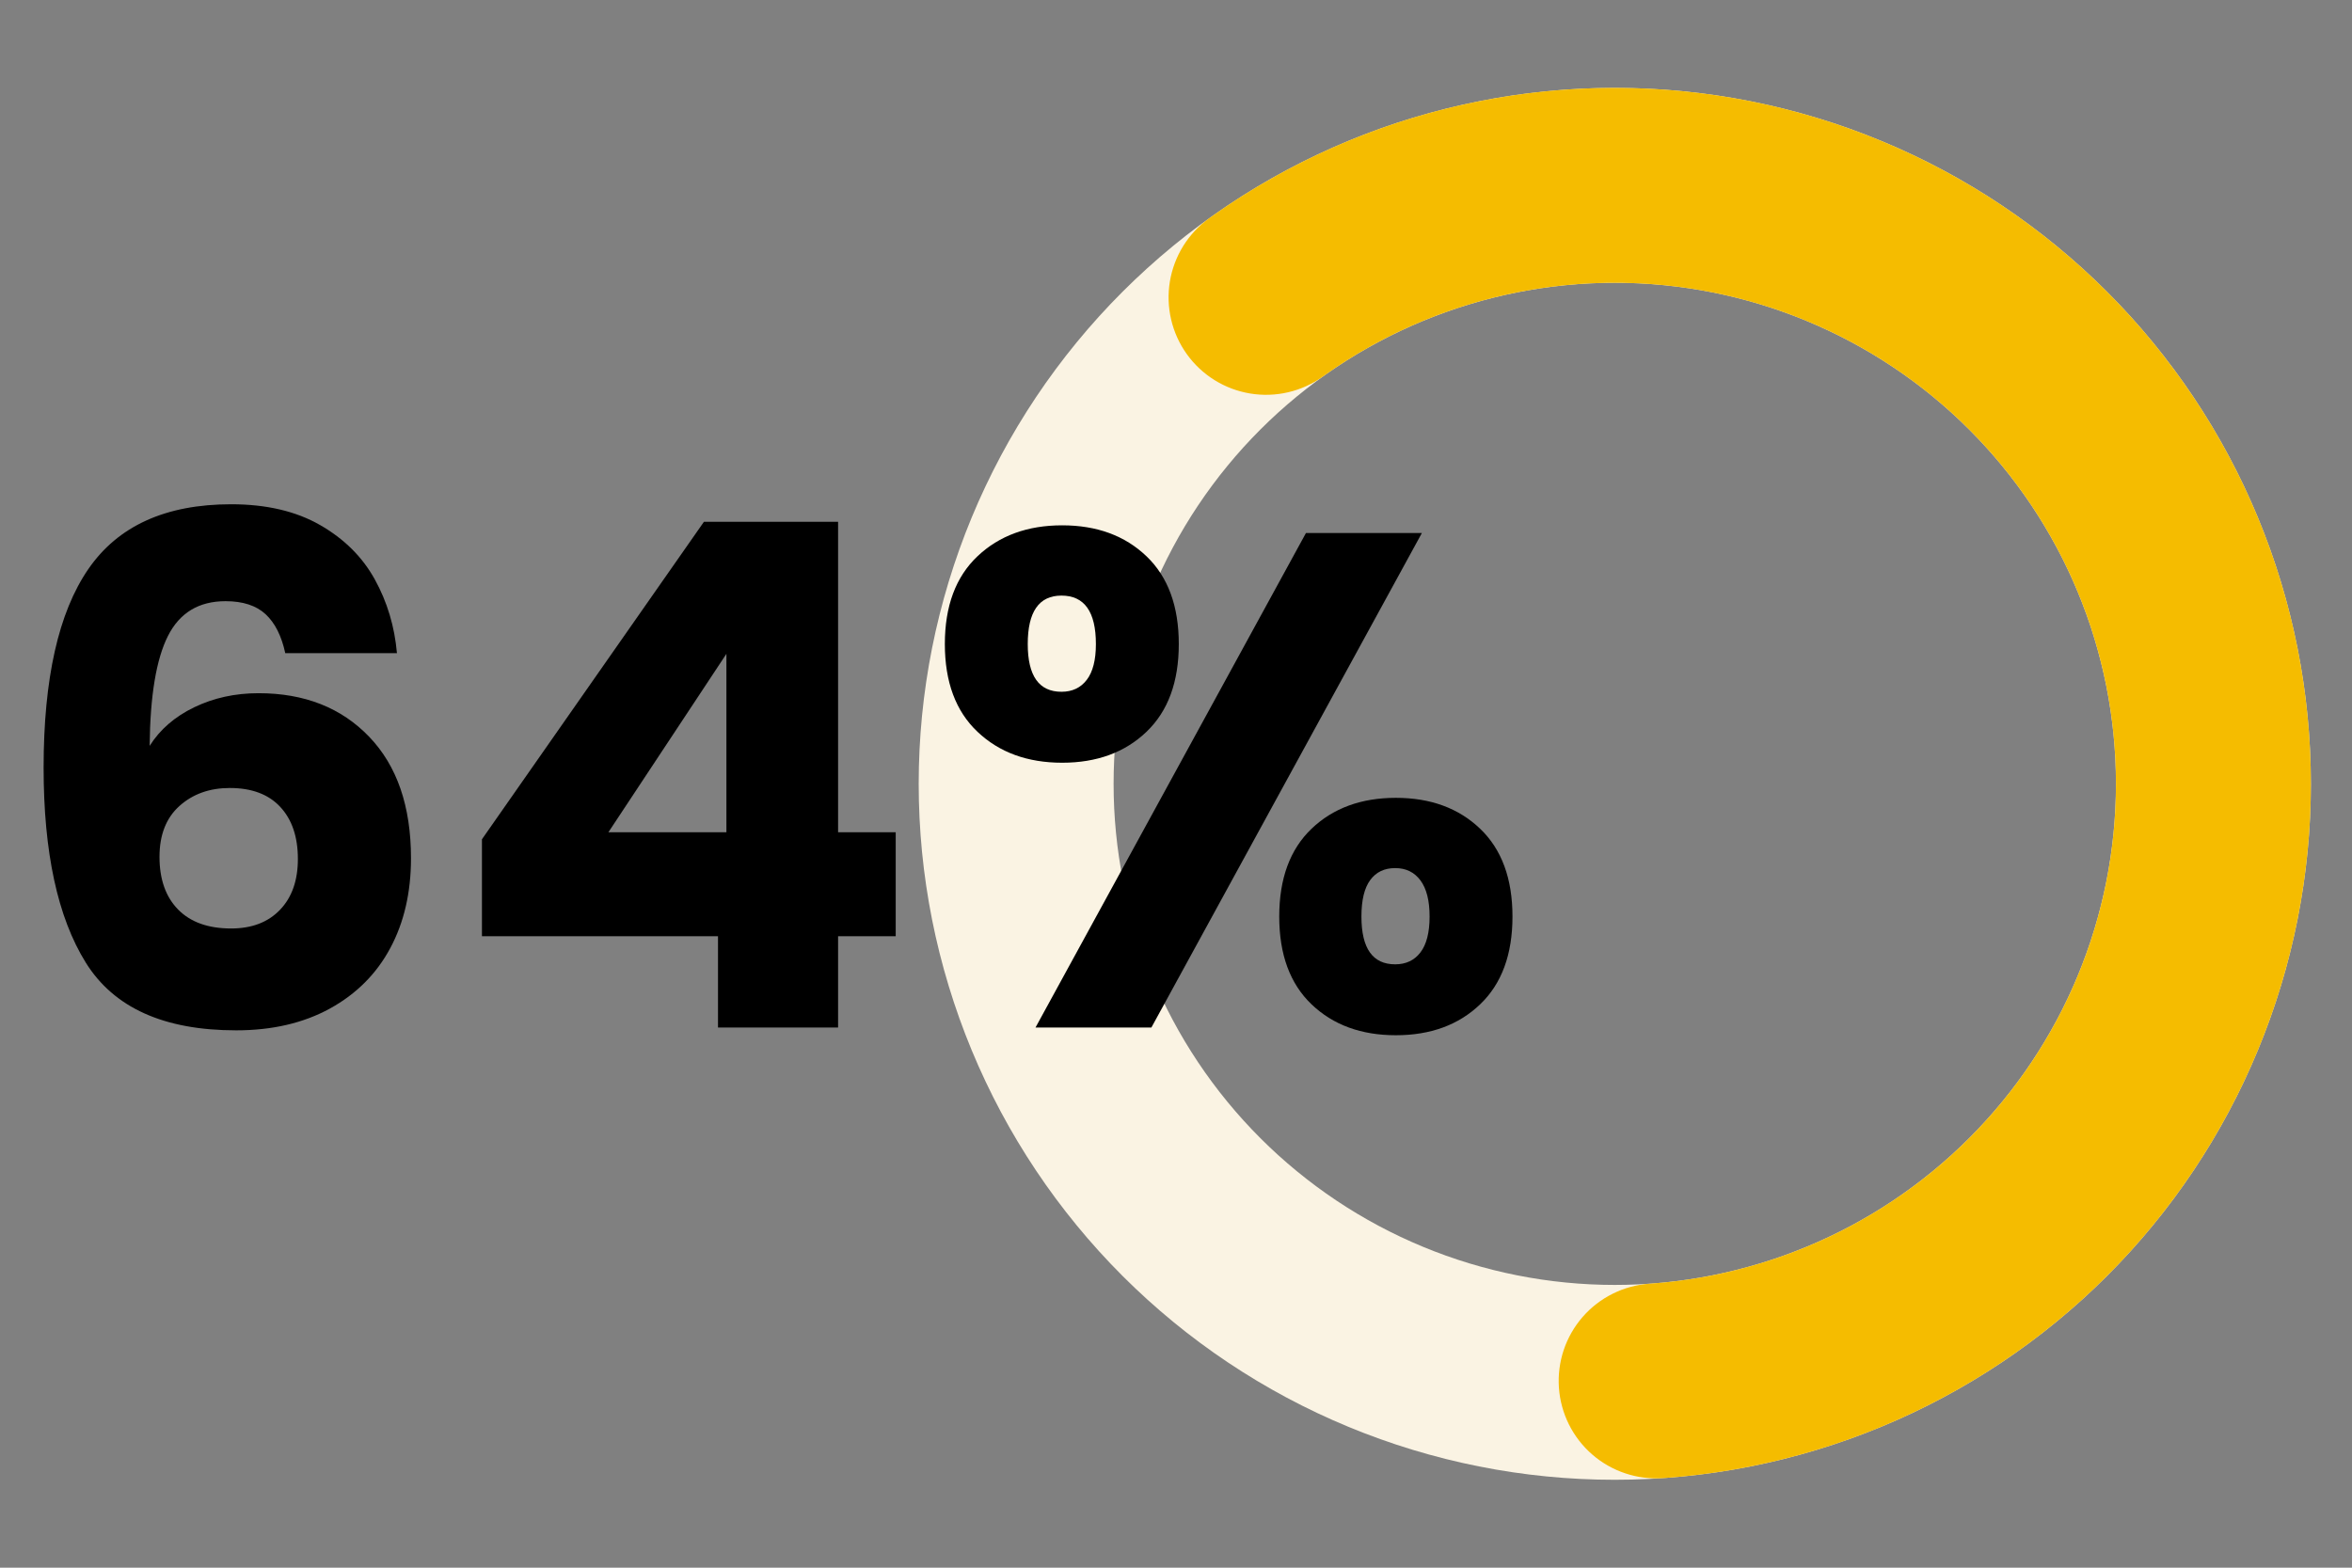 <svg xmlns="http://www.w3.org/2000/svg" xmlns:xlink="http://www.w3.org/1999/xlink" width="1200" zoomAndPan="magnify" viewBox="0 0 900 600" height="800" preserveAspectRatio="xMidYMid meet" version="1.0"><rect x="0" y="0" width="900" height="600" fill="#808080" stroke="none"/><defs><g/><clipPath id="7548c008cf"><path d="M 351 33 L 885 33 L 885 567 L 351 567 Z M 351 33 " clip-rule="nonzero"/></clipPath><clipPath id="37ecb3d07d"><path d="M 241.207 300 L 617.898 -76.691 L 994.594 300 L 617.898 676.691 Z M 241.207 300 " clip-rule="nonzero"/></clipPath><clipPath id="8bdd84b4ef"><path d="M 429.555 111.652 C 432.637 108.57 435.793 105.566 439.023 102.641 C 442.254 99.711 445.551 96.863 448.922 94.098 C 452.293 91.332 455.727 88.652 459.227 86.055 C 462.73 83.461 466.293 80.949 469.918 78.527 C 473.543 76.105 477.223 73.773 480.961 71.535 C 484.703 69.293 488.492 67.145 492.336 65.09 C 496.184 63.035 500.074 61.074 504.016 59.211 C 507.957 57.348 511.941 55.582 515.969 53.914 C 519.996 52.246 524.062 50.676 528.164 49.207 C 532.27 47.738 536.406 46.371 540.578 45.109 C 544.75 43.844 548.949 42.68 553.18 41.621 C 557.406 40.562 561.66 39.605 565.934 38.758 C 570.211 37.906 574.504 37.16 578.816 36.52 C 583.129 35.883 587.453 35.348 591.793 34.922 C 596.129 34.492 600.477 34.172 604.828 33.957 C 609.184 33.746 613.539 33.637 617.898 33.637 C 622.258 33.637 626.617 33.746 630.969 33.957 C 635.324 34.172 639.668 34.492 644.008 34.922 C 648.348 35.348 652.672 35.883 656.984 36.52 C 661.297 37.16 665.59 37.906 669.863 38.758 C 674.141 39.605 678.391 40.562 682.621 41.621 C 686.848 42.68 691.047 43.844 695.219 45.109 C 699.391 46.371 703.531 47.738 707.633 49.207 C 711.738 50.676 715.805 52.246 719.832 53.914 C 723.859 55.582 727.844 57.348 731.785 59.211 C 735.723 61.074 739.617 63.035 743.461 65.09 C 747.305 67.145 751.098 69.293 754.836 71.535 C 758.574 73.773 762.258 76.105 765.883 78.527 C 769.508 80.949 773.07 83.461 776.57 86.055 C 780.074 88.652 783.508 91.332 786.879 94.098 C 790.246 96.863 793.547 99.711 796.777 102.641 C 800.008 105.566 803.164 108.57 806.246 111.652 C 809.328 114.734 812.332 117.891 815.262 121.121 C 818.188 124.352 821.035 127.652 823.801 131.023 C 826.566 134.391 829.246 137.828 831.844 141.328 C 834.441 144.828 836.949 148.391 839.371 152.016 C 841.793 155.641 844.125 159.324 846.367 163.062 C 848.605 166.801 850.754 170.594 852.809 174.438 C 854.863 178.281 856.824 182.176 858.688 186.117 C 860.551 190.055 862.316 194.039 863.984 198.066 C 865.652 202.094 867.223 206.16 868.691 210.266 C 870.16 214.371 871.527 218.508 872.793 222.68 C 874.059 226.852 875.219 231.051 876.277 235.277 C 877.336 239.508 878.293 243.758 879.145 248.035 C 879.992 252.309 880.738 256.605 881.379 260.918 C 882.02 265.227 882.551 269.555 882.98 273.891 C 883.406 278.23 883.727 282.574 883.941 286.93 C 884.156 291.285 884.262 295.641 884.262 300 C 884.262 304.359 884.156 308.715 883.941 313.07 C 883.727 317.422 883.406 321.77 882.98 326.109 C 882.551 330.445 882.02 334.77 881.379 339.082 C 880.738 343.395 879.992 347.688 879.145 351.965 C 878.293 356.238 877.336 360.492 876.277 364.719 C 875.219 368.949 874.059 373.148 872.793 377.32 C 871.527 381.492 870.16 385.629 868.691 389.734 C 867.223 393.84 865.652 397.906 863.984 401.934 C 862.316 405.961 860.551 409.941 858.688 413.883 C 856.824 417.824 854.863 421.719 852.809 425.562 C 850.754 429.406 848.605 433.199 846.367 436.938 C 844.125 440.676 841.793 444.359 839.371 447.98 C 836.949 451.605 834.441 455.168 831.844 458.672 C 829.246 462.172 826.566 465.609 823.801 468.977 C 821.035 472.348 818.188 475.648 815.262 478.879 C 812.332 482.105 809.328 485.262 806.246 488.348 C 803.164 491.43 800.008 494.434 796.777 497.359 C 793.547 500.289 790.246 503.133 786.879 505.898 C 783.508 508.664 780.074 511.348 776.57 513.941 C 773.07 516.539 769.508 519.051 765.883 521.473 C 762.258 523.895 758.574 526.223 754.836 528.465 C 751.098 530.707 747.305 532.855 743.461 534.91 C 739.617 536.965 735.723 538.926 731.785 540.789 C 727.844 542.652 723.859 544.418 719.832 546.086 C 715.805 547.754 711.738 549.324 707.633 550.789 C 703.531 552.258 699.391 553.625 695.219 554.891 C 691.047 556.156 686.848 557.32 682.621 558.379 C 678.391 559.438 674.141 560.395 669.863 561.242 C 665.59 562.094 661.297 562.84 656.984 563.477 C 652.672 564.117 648.348 564.652 644.008 565.078 C 639.668 565.508 635.324 565.828 630.969 566.039 C 626.617 566.254 622.258 566.359 617.898 566.359 C 613.539 566.359 609.184 566.254 604.828 566.039 C 600.477 565.828 596.129 565.508 591.793 565.078 C 587.453 564.652 583.129 564.117 578.816 563.477 C 574.504 562.84 570.211 562.094 565.934 561.242 C 561.66 560.395 557.406 559.438 553.18 558.379 C 548.949 557.32 544.75 556.156 540.578 554.891 C 536.406 553.625 532.27 552.258 528.164 550.789 C 524.062 549.324 519.996 547.754 515.969 546.086 C 511.941 544.418 507.957 542.652 504.016 540.789 C 500.074 538.926 496.184 536.965 492.336 534.91 C 488.492 532.855 484.703 530.707 480.961 528.465 C 477.223 526.223 473.543 523.895 469.918 521.473 C 466.293 519.051 462.73 516.539 459.227 513.941 C 455.727 511.348 452.293 508.664 448.922 505.898 C 445.551 503.133 442.254 500.289 439.023 497.359 C 435.793 494.434 432.637 491.43 429.555 488.348 C 426.473 485.262 423.465 482.105 420.539 478.879 C 417.609 475.648 414.766 472.348 412 468.977 C 409.234 465.609 406.555 462.172 403.957 458.672 C 401.359 455.168 398.852 451.605 396.43 447.98 C 394.008 444.359 391.676 440.676 389.434 436.938 C 387.191 433.199 385.043 429.406 382.988 425.562 C 380.934 421.719 378.977 417.824 377.113 413.883 C 375.246 409.941 373.48 405.961 371.812 401.934 C 370.145 397.906 368.578 393.84 367.109 389.734 C 365.641 385.629 364.273 381.492 363.008 377.32 C 361.742 373.148 360.578 368.949 359.52 364.719 C 358.461 360.492 357.508 356.238 356.656 351.965 C 355.805 347.688 355.062 343.395 354.422 339.082 C 353.781 334.77 353.246 330.445 352.82 326.109 C 352.395 321.77 352.074 317.422 351.859 313.07 C 351.645 308.715 351.539 304.359 351.539 300 C 351.539 295.641 351.645 291.285 351.859 286.93 C 352.074 282.574 352.395 278.23 352.82 273.891 C 353.246 269.555 353.781 265.227 354.422 260.918 C 355.062 256.605 355.805 252.309 356.656 248.035 C 357.508 243.758 358.461 239.508 359.52 235.277 C 360.578 231.051 361.742 226.852 363.008 222.68 C 364.273 218.508 365.641 214.371 367.109 210.266 C 368.578 206.16 370.145 202.094 371.812 198.066 C 373.48 194.039 375.246 190.055 377.113 186.117 C 378.977 182.176 380.934 178.281 382.988 174.438 C 385.043 170.594 387.191 166.801 389.434 163.062 C 391.676 159.324 394.008 155.641 396.43 152.016 C 398.852 148.391 401.359 144.828 403.957 141.328 C 406.555 137.828 409.234 134.391 412 131.023 C 414.766 127.652 417.609 124.352 420.539 121.121 C 423.465 117.891 426.473 114.734 429.555 111.652 L 482.289 164.391 C 477.848 168.832 473.637 173.48 469.652 178.336 C 465.668 183.191 461.93 188.23 458.441 193.453 C 454.949 198.676 451.727 204.055 448.766 209.594 C 445.805 215.133 443.121 220.805 440.719 226.609 C 438.312 232.41 436.199 238.316 434.379 244.328 C 432.555 250.34 431.031 256.426 429.805 262.586 C 428.578 268.746 427.66 274.949 427.043 281.203 C 426.426 287.453 426.121 293.719 426.121 300 C 426.121 306.281 426.426 312.547 427.043 318.797 C 427.66 325.047 428.578 331.254 429.805 337.414 C 431.031 343.574 432.555 349.66 434.379 355.672 C 436.199 361.68 438.312 367.586 440.719 373.391 C 443.121 379.195 445.805 384.863 448.766 390.406 C 451.727 395.945 454.949 401.324 458.441 406.547 C 461.93 411.77 465.668 416.809 469.652 421.664 C 473.637 426.52 477.848 431.168 482.289 435.609 C 486.73 440.051 491.379 444.262 496.234 448.246 C 501.09 452.234 506.129 455.969 511.352 459.461 C 516.574 462.949 521.957 466.176 527.496 469.137 C 533.035 472.094 538.707 474.777 544.508 477.18 C 550.312 479.586 556.219 481.699 562.23 483.523 C 568.238 485.344 574.324 486.871 580.484 488.094 C 586.645 489.32 592.852 490.242 599.102 490.855 C 605.352 491.473 611.617 491.781 617.898 491.781 C 624.18 491.781 630.445 491.473 636.699 490.855 C 642.949 490.242 649.152 489.32 655.312 488.094 C 661.473 486.871 667.559 485.344 673.57 483.523 C 679.582 481.699 685.488 479.586 691.289 477.18 C 697.094 474.777 702.766 472.094 708.305 469.137 C 713.844 466.176 719.223 462.949 724.445 459.461 C 729.668 455.969 734.707 452.234 739.562 448.246 C 744.418 444.262 749.066 440.051 753.508 435.609 C 757.949 431.168 762.164 426.52 766.148 421.664 C 770.133 416.809 773.871 411.77 777.359 406.547 C 780.848 401.324 784.074 395.945 787.035 390.406 C 789.996 384.863 792.68 379.195 795.082 373.391 C 797.484 367.586 799.598 361.68 801.422 355.672 C 803.246 349.66 804.77 343.574 805.996 337.414 C 807.219 331.254 808.141 325.047 808.758 318.797 C 809.371 312.547 809.68 306.281 809.68 300 C 809.68 293.719 809.371 287.453 808.758 281.203 C 808.141 274.949 807.219 268.746 805.996 262.586 C 804.77 256.426 803.246 250.34 801.422 244.328 C 799.598 238.316 797.484 232.41 795.082 226.609 C 792.68 220.805 789.996 215.133 787.035 209.594 C 784.074 204.055 780.848 198.676 777.359 193.453 C 773.871 188.23 770.133 183.191 766.148 178.336 C 762.164 173.48 757.949 168.832 753.508 164.391 C 749.066 159.949 744.418 155.734 739.562 151.75 C 734.707 147.766 729.668 144.031 724.445 140.539 C 719.227 137.051 713.844 133.824 708.305 130.863 C 702.766 127.902 697.094 125.223 691.289 122.816 C 685.488 120.414 679.582 118.301 673.57 116.477 C 667.559 114.652 661.473 113.129 655.312 111.902 C 649.152 110.68 642.949 109.758 636.699 109.145 C 630.445 108.527 624.18 108.219 617.898 108.219 C 611.617 108.219 605.352 108.527 599.102 109.145 C 592.852 109.758 586.645 110.68 580.484 111.902 C 574.324 113.129 568.238 114.652 562.23 116.477 C 556.219 118.301 550.312 120.414 544.508 122.816 C 538.707 125.223 533.035 127.902 527.496 130.863 C 521.957 133.824 516.574 137.051 511.352 140.539 C 506.129 144.031 501.09 147.766 496.234 151.75 C 491.379 155.734 486.73 159.949 482.289 164.391 Z M 429.555 111.652 " clip-rule="nonzero"/></clipPath><clipPath id="8572192e84"><path d="M 447 33 L 885 33 L 885 566 L 447 566 Z M 447 33 " clip-rule="nonzero"/></clipPath><clipPath id="8bd1677553"><path d="M 282.645 254.797 L 704.539 -167.098 L 1201.773 330.137 L 779.879 752.031 Z M 282.645 254.797 " clip-rule="nonzero"/></clipPath><clipPath id="e7703ff600"><path d="M 462.727 83.504 C 466.895 80.52 471.145 77.656 475.477 74.914 C 479.809 72.172 484.215 69.559 488.695 67.07 C 493.18 64.586 497.73 62.23 502.352 60.008 C 506.969 57.781 511.648 55.695 516.387 53.738 C 521.129 51.785 525.918 49.973 530.762 48.293 C 535.609 46.617 540.496 45.082 545.43 43.688 C 550.363 42.293 555.332 41.039 560.336 39.934 C 565.344 38.824 570.375 37.863 575.438 37.043 C 580.496 36.227 585.578 35.559 590.676 35.031 C 595.777 34.508 600.887 34.133 606.008 33.902 C 611.129 33.676 616.254 33.594 621.379 33.66 C 626.504 33.727 631.625 33.941 636.738 34.305 C 641.852 34.668 646.949 35.176 652.035 35.836 C 657.117 36.492 662.18 37.293 667.219 38.242 C 672.254 39.191 677.262 40.285 682.234 41.523 C 687.211 42.762 692.145 44.145 697.039 45.668 C 701.934 47.191 706.781 48.852 711.582 50.656 C 716.379 52.457 721.121 54.398 725.809 56.477 C 730.496 58.551 735.117 60.762 739.68 63.105 C 744.238 65.449 748.727 67.922 753.141 70.527 C 757.559 73.129 761.895 75.855 766.156 78.711 C 770.414 81.562 774.586 84.539 778.676 87.633 C 782.762 90.727 786.758 93.938 790.656 97.262 C 794.559 100.586 798.363 104.02 802.066 107.566 C 805.77 111.109 809.367 114.758 812.859 118.508 C 816.355 122.262 819.734 126.113 823.008 130.059 C 826.277 134.008 829.43 138.047 832.469 142.176 C 835.508 146.305 838.422 150.52 841.215 154.816 C 844.012 159.113 846.68 163.488 849.219 167.941 C 851.762 172.395 854.172 176.914 856.453 181.504 C 858.734 186.098 860.879 190.75 862.891 195.465 C 864.902 200.18 866.777 204.949 868.516 209.773 C 870.25 214.598 871.848 219.465 873.301 224.383 C 874.758 229.297 876.07 234.25 877.238 239.242 C 878.41 244.23 879.434 249.254 880.312 254.305 C 881.191 259.355 881.926 264.426 882.512 269.52 C 883.098 274.609 883.539 279.715 883.828 284.836 C 884.121 289.953 884.266 295.074 884.262 300.199 C 884.258 305.328 884.105 310.449 883.805 315.566 C 883.508 320.684 883.059 325.789 882.465 330.883 C 881.871 335.973 881.129 341.043 880.242 346.094 C 879.355 351.141 878.324 356.16 877.148 361.148 C 875.969 366.141 874.648 371.09 873.188 376.004 C 871.723 380.918 870.121 385.785 868.379 390.605 C 866.633 395.426 864.754 400.191 862.734 404.906 C 860.715 409.617 858.562 414.266 856.273 418.855 C 853.984 423.441 851.566 427.961 849.02 432.406 C 846.473 436.855 843.797 441.227 840.996 445.52 C 838.195 449.816 835.273 454.023 832.23 458.148 C 829.188 462.273 826.027 466.309 822.75 470.25 C 819.473 474.191 816.086 478.039 812.586 481.785 C 809.086 485.531 805.484 489.176 801.773 492.715 C 798.066 496.25 794.258 499.68 790.352 503 C 786.445 506.32 782.445 509.523 778.352 512.609 C 774.262 515.699 770.082 518.664 765.82 521.512 C 761.559 524.359 757.215 527.082 752.793 529.676 C 748.375 532.273 743.883 534.738 739.32 537.078 C 734.758 539.414 730.129 541.617 725.441 543.688 C 720.75 545.758 716.004 547.688 711.203 549.484 C 706.402 551.281 701.551 552.938 696.656 554.453 C 691.758 555.969 686.82 557.34 681.844 558.57 C 676.867 559.801 671.859 560.887 666.82 561.832 C 661.781 562.773 656.719 563.566 651.633 564.215 C 646.551 564.867 641.449 565.367 636.336 565.723 C 633.891 565.895 631.453 565.824 629.023 565.516 C 626.594 565.207 624.219 564.664 621.895 563.887 C 619.57 563.109 617.344 562.113 615.219 560.898 C 613.09 559.684 611.105 558.273 609.254 556.664 C 607.406 555.055 605.73 553.285 604.234 551.348 C 602.734 549.41 601.438 547.344 600.344 545.152 C 599.254 542.957 598.387 540.68 597.742 538.316 C 597.098 535.953 596.691 533.547 596.523 531.105 C 596.352 528.66 596.422 526.223 596.734 523.793 C 597.043 521.363 597.59 518.988 598.367 516.664 C 599.148 514.34 600.145 512.117 601.363 509.992 C 602.582 507.867 603.996 505.879 605.602 504.031 C 607.211 502.184 608.984 500.512 610.926 499.012 C 612.863 497.516 614.93 496.223 617.125 495.133 C 619.316 494.039 621.598 493.176 623.961 492.535 C 626.324 491.891 628.73 491.488 631.176 491.32 C 634.855 491.066 638.527 490.703 642.188 490.234 C 645.852 489.77 649.496 489.195 653.125 488.516 C 656.75 487.84 660.355 487.059 663.941 486.172 C 667.523 485.285 671.078 484.297 674.605 483.207 C 678.129 482.113 681.621 480.922 685.078 479.629 C 688.535 478.336 691.953 476.945 695.328 475.453 C 698.707 473.965 702.035 472.379 705.32 470.695 C 708.609 469.012 711.84 467.238 715.023 465.367 C 718.207 463.5 721.332 461.539 724.402 459.488 C 727.473 457.438 730.48 455.305 733.426 453.078 C 736.371 450.855 739.25 448.551 742.066 446.16 C 744.879 443.77 747.621 441.301 750.289 438.754 C 752.961 436.207 755.555 433.582 758.074 430.883 C 760.594 428.188 763.031 425.418 765.391 422.578 C 767.75 419.742 770.027 416.836 772.219 413.867 C 774.41 410.898 776.512 407.867 778.527 404.773 C 780.547 401.684 782.473 398.535 784.305 395.332 C 786.141 392.133 787.883 388.879 789.527 385.574 C 791.176 382.273 792.727 378.922 794.18 375.531 C 795.633 372.137 796.988 368.707 798.242 365.234 C 799.5 361.766 800.652 358.262 801.707 354.723 C 802.762 351.184 803.711 347.621 804.559 344.027 C 805.406 340.438 806.148 336.82 806.785 333.188 C 807.426 329.551 807.957 325.902 808.387 322.234 C 808.816 318.566 809.137 314.895 809.352 311.207 C 809.566 307.523 809.676 303.836 809.68 300.145 C 809.684 296.453 809.578 292.766 809.367 289.082 C 809.16 285.395 808.844 281.719 808.422 278.055 C 807.996 274.387 807.469 270.734 806.836 267.098 C 806.203 263.461 805.465 259.848 804.625 256.254 C 803.781 252.66 802.836 249.094 801.789 245.555 C 800.742 242.016 799.594 238.508 798.344 235.035 C 797.09 231.562 795.742 228.129 794.293 224.734 C 792.844 221.34 791.301 217.988 789.656 214.684 C 788.016 211.379 786.281 208.121 784.449 204.918 C 782.621 201.711 780.699 198.562 778.688 195.469 C 776.676 192.371 774.578 189.34 772.391 186.367 C 770.203 183.391 767.93 180.484 765.578 177.641 C 763.223 174.801 760.785 172.027 758.273 169.328 C 755.758 166.625 753.168 164 750.5 161.445 C 747.832 158.895 745.094 156.422 742.285 154.027 C 739.477 151.633 736.602 149.324 733.656 147.094 C 730.715 144.867 727.711 142.727 724.645 140.672 C 721.578 138.617 718.453 136.652 715.273 134.777 C 712.094 132.906 708.863 131.125 705.582 129.438 C 702.297 127.75 698.969 126.156 695.594 124.664 C 692.219 123.168 688.805 121.77 685.352 120.473 C 681.895 119.176 678.406 117.977 674.879 116.879 C 671.355 115.781 667.805 114.789 664.223 113.898 C 660.641 113.008 657.035 112.219 653.406 111.535 C 649.781 110.852 646.137 110.273 642.477 109.801 C 638.816 109.328 635.145 108.961 631.465 108.699 C 627.781 108.438 624.094 108.285 620.406 108.234 C 616.715 108.188 613.023 108.246 609.336 108.41 C 605.648 108.574 601.969 108.848 598.301 109.223 C 594.629 109.602 590.969 110.082 587.324 110.672 C 583.684 111.262 580.059 111.953 576.453 112.75 C 572.852 113.547 569.273 114.449 565.723 115.453 C 562.168 116.457 558.648 117.562 555.16 118.773 C 551.672 119.98 548.223 121.285 544.812 122.691 C 541.398 124.098 538.031 125.602 534.703 127.203 C 531.379 128.805 528.102 130.5 524.875 132.293 C 521.645 134.082 518.473 135.965 515.355 137.938 C 512.234 139.91 509.176 141.973 506.176 144.125 C 504.184 145.551 502.074 146.77 499.844 147.777 C 497.613 148.789 495.309 149.574 492.922 150.129 C 490.539 150.688 488.121 151.004 485.676 151.086 C 483.227 151.164 480.797 151.008 478.379 150.605 C 475.965 150.207 473.609 149.578 471.32 148.715 C 469.027 147.855 466.844 146.777 464.762 145.484 C 462.684 144.191 460.75 142.707 458.961 141.035 C 457.176 139.359 455.566 137.527 454.141 135.539 C 452.715 133.547 451.496 131.438 450.484 129.207 C 449.477 126.977 448.691 124.672 448.137 122.285 C 447.578 119.902 447.262 117.484 447.18 115.039 C 447.102 112.59 447.258 110.16 447.656 107.742 C 448.055 105.328 448.688 102.973 449.551 100.684 C 450.41 98.391 451.488 96.203 452.781 94.125 C 454.074 92.047 455.559 90.113 457.23 88.324 C 458.906 86.539 460.738 84.93 462.727 83.504 Z M 462.727 83.504 " clip-rule="nonzero"/></clipPath></defs><g clip-path="url(#7548c008cf)"><g clip-path="url(#37ecb3d07d)"><g clip-path="url(#8bdd84b4ef)"><path fill="#faf3e3" d="M 241.207 300 L 617.898 -76.691 L 994.594 300 L 617.898 676.691 Z M 241.207 300 " fill-opacity="1" fill-rule="nonzero"/></g></g></g><g clip-path="url(#8572192e84)"><g clip-path="url(#8bd1677553)"><g clip-path="url(#e7703ff600)"><path fill="#f5bc00" d="M 241.207 300 L 617.898 -76.691 L 994.594 300 L 617.898 676.691 Z M 241.207 300 " fill-opacity="1" fill-rule="nonzero"/></g></g></g><g fill="#000000" fill-opacity="1"><g transform="translate(0.016, 393.262)"><g><path d="M 109.141 -143.281 C 107.703 -149.906 105.191 -154.875 101.609 -158.188 C 98.023 -161.508 92.914 -163.172 86.281 -163.172 C 76.07 -163.172 68.727 -158.734 64.25 -149.859 C 59.77 -140.992 57.438 -126.973 57.25 -107.797 C 61.195 -114.066 66.891 -118.992 74.328 -122.578 C 81.766 -126.16 89.961 -127.953 98.922 -127.953 C 116.484 -127.953 130.594 -122.395 141.25 -111.281 C 151.914 -100.176 157.25 -84.676 157.25 -64.781 C 157.25 -51.695 154.602 -40.227 149.312 -30.375 C 144.031 -20.52 136.328 -12.812 126.203 -7.25 C 116.078 -1.695 104.117 1.078 90.328 1.078 C 62.723 1.078 43.547 -7.566 32.797 -24.859 C 22.047 -42.16 16.672 -67.023 16.672 -99.453 C 16.672 -133.504 22.359 -158.816 33.734 -175.391 C 45.117 -191.973 63.352 -200.266 88.438 -200.266 C 101.875 -200.266 113.207 -197.617 122.438 -192.328 C 131.664 -187.047 138.656 -180.102 143.406 -171.5 C 148.156 -162.895 150.977 -153.488 151.875 -143.281 Z M 87.906 -91.672 C 80.195 -91.672 73.785 -89.383 68.672 -84.812 C 63.566 -80.238 61.016 -73.742 61.016 -65.328 C 61.016 -56.723 63.391 -50 68.141 -45.156 C 72.891 -40.32 79.656 -37.906 88.438 -37.906 C 96.32 -37.906 102.547 -40.281 107.109 -45.031 C 111.68 -49.781 113.969 -56.273 113.969 -64.516 C 113.969 -72.941 111.727 -79.57 107.25 -84.406 C 102.77 -89.25 96.32 -91.672 87.906 -91.672 Z M 87.906 -91.672 "/></g></g></g><g fill="#000000" fill-opacity="1"><g transform="translate(171.244, 393.262)"><g><path d="M 13.172 -34.953 L 13.172 -72.047 L 98.109 -193.547 L 149.453 -193.547 L 149.453 -74.734 L 171.5 -74.734 L 171.5 -34.953 L 149.453 -34.953 L 149.453 0 L 103.5 0 L 103.5 -34.953 Z M 106.719 -143.016 L 61.562 -74.734 L 106.719 -74.734 Z M 106.719 -143.016 "/></g></g></g><g fill="#000000" fill-opacity="1"><g transform="translate(353.223, 393.262)"><g><path d="M 8.328 -146.766 C 8.328 -161.285 12.492 -172.488 20.828 -180.375 C 29.16 -188.258 39.957 -192.203 53.219 -192.203 C 66.477 -192.203 77.227 -188.258 85.469 -180.375 C 93.719 -172.488 97.844 -161.285 97.844 -146.766 C 97.844 -132.254 93.719 -121.055 85.469 -113.172 C 77.227 -105.285 66.477 -101.344 53.219 -101.344 C 39.957 -101.344 29.16 -105.285 20.828 -113.172 C 12.492 -121.055 8.328 -132.254 8.328 -146.766 Z M 190.859 -189.25 L 87.359 0 L 43.016 0 L 146.5 -189.25 Z M 52.953 -165.312 C 44.348 -165.312 40.047 -159.129 40.047 -146.766 C 40.047 -134.586 44.348 -128.5 52.953 -128.5 C 57.078 -128.5 60.301 -130.02 62.625 -133.062 C 64.957 -136.102 66.125 -140.672 66.125 -146.766 C 66.125 -159.129 61.734 -165.312 52.953 -165.312 Z M 136.281 -42.469 C 136.281 -56.988 140.398 -68.191 148.641 -76.078 C 156.891 -83.961 167.645 -87.906 180.906 -87.906 C 194.164 -87.906 204.914 -83.961 213.156 -76.078 C 221.406 -68.191 225.531 -56.988 225.531 -42.469 C 225.531 -27.957 221.406 -16.758 213.156 -8.875 C 204.914 -0.988 194.164 2.953 180.906 2.953 C 167.645 2.953 156.891 -0.988 148.641 -8.875 C 140.398 -16.758 136.281 -27.957 136.281 -42.469 Z M 180.641 -61.016 C 176.516 -61.016 173.332 -59.488 171.094 -56.438 C 168.852 -53.395 167.734 -48.738 167.734 -42.469 C 167.734 -30.281 172.035 -24.188 180.641 -24.188 C 184.766 -24.188 187.988 -25.707 190.312 -28.75 C 192.645 -31.801 193.812 -36.375 193.812 -42.469 C 193.812 -48.562 192.645 -53.176 190.312 -56.312 C 187.988 -59.445 184.766 -61.016 180.641 -61.016 Z M 180.641 -61.016 "/></g></g></g></svg>